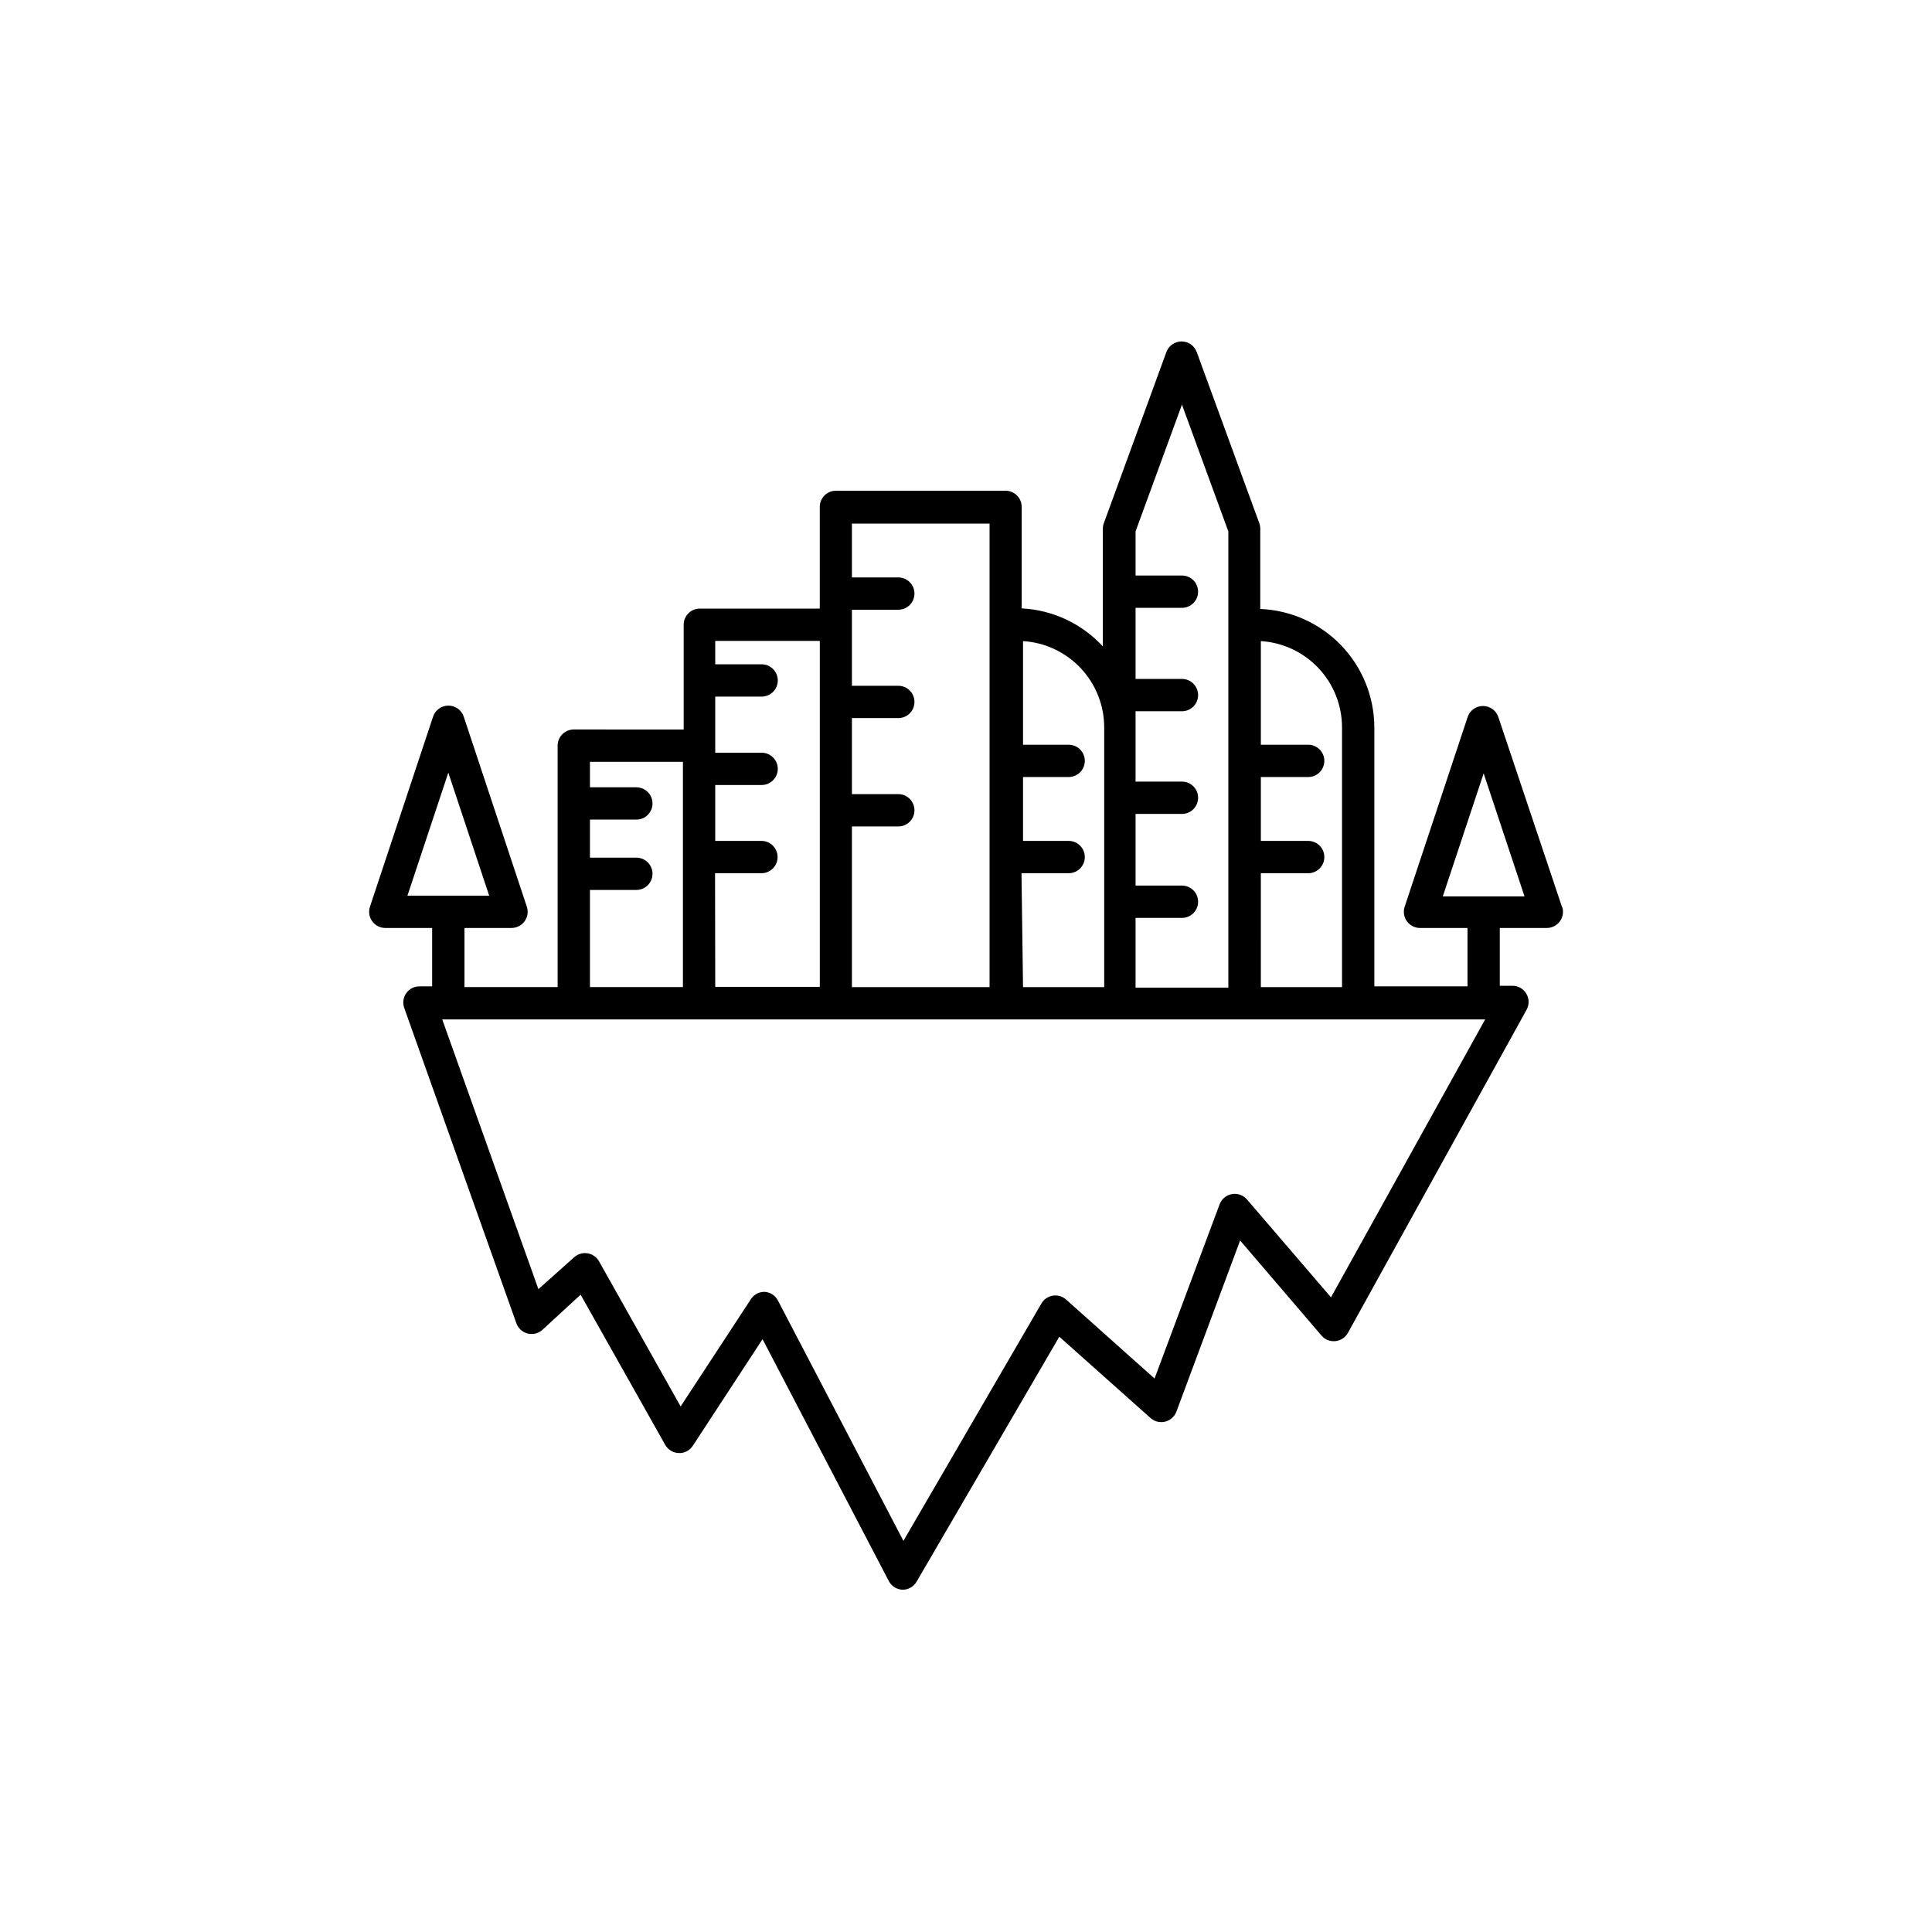 <?xml version="1.0" encoding="UTF-8"?>
<!-- Uploaded to: SVG Repo, www.svgrepo.com, Generator: SVG Repo Mixer Tools -->
<svg fill="#000000" width="800px" height="800px" version="1.1" viewBox="144 144 512 512" xmlns="http://www.w3.org/2000/svg">
 <path d="m557.99 384.48-16.926-50.48c-0.59-1.738-2.223-2.906-4.059-2.906-1.832 0-3.465 1.168-4.055 2.906l-16.727 50.383v-0.004c-0.406 1.324-0.152 2.762 0.691 3.863 0.84 1.098 2.156 1.727 3.543 1.68h12.445v15.469h-24.688v-68.621c-0.02-8.117-3.176-15.918-8.809-21.766-5.633-5.848-13.309-9.297-21.422-9.621v-21.262c0.004-0.496-0.082-0.992-0.254-1.461l-16.574-45.344v0.004c-0.609-1.703-2.223-2.836-4.031-2.836-1.805 0-3.418 1.133-4.027 2.836l-16.574 45.344-0.004-0.004c-0.168 0.469-0.254 0.965-0.25 1.461v31.188c-5.57-6.051-13.297-9.672-21.512-10.078v-26.75c0.039-1.145-0.379-2.258-1.164-3.09-0.789-0.836-1.875-1.316-3.019-1.344h-45.039c-2.367 0-4.285 1.918-4.285 4.281v26.953h-31.789c-2.363 0-4.281 1.918-4.281 4.285v27.762l-29.121-0.004c-2.363 0-4.281 1.918-4.281 4.281v63.984h-24.688v-15.668h12.445c1.379 0.008 2.68-0.652 3.488-1.773 0.809-1.117 1.031-2.559 0.59-3.867l-16.727-50.383c-0.586-1.738-2.219-2.906-4.055-2.906-1.836 0-3.465 1.168-4.055 2.906l-16.727 50.383c-0.438 1.301-0.223 2.731 0.574 3.848 0.801 1.117 2.082 1.785 3.457 1.793h12.445v15.469h-3.379c-1.383 0.004-2.68 0.676-3.481 1.805-0.801 1.133-1.004 2.578-0.551 3.887l29.727 83.582c0.48 1.359 1.613 2.387 3.016 2.734 1.398 0.344 2.879-0.039 3.938-1.02l10.078-9.27 22.418 39.801v-0.004c0.734 1.297 2.09 2.117 3.574 2.168 1.496 0.074 2.918-0.656 3.731-1.914l18.488-28.266 33.453 64.086c0.715 1.383 2.121 2.269 3.68 2.316 1.512-0.004 2.91-0.809 3.676-2.113l37.836-64.941 24.184 21.562c1.059 0.934 2.508 1.289 3.879 0.949 1.367-0.344 2.481-1.34 2.973-2.664l16.879-45.344 21.562 25.191c0.91 1.07 2.289 1.621 3.688 1.48 1.395-0.141 2.637-0.957 3.316-2.184l47.359-85.648h-0.004c0.73-1.324 0.707-2.934-0.059-4.234-0.762-1.301-2.156-2.106-3.668-2.113h-3.375v-15.316h12.445c1.379 0.008 2.68-0.652 3.488-1.773 0.809-1.117 1.031-2.559 0.59-3.867zm-79.855-9.07 12.547 0.004c2.367 0 4.281-1.918 4.281-4.285 0-2.363-1.914-4.281-4.281-4.281h-12.543v-16.93h12.543c2.367 0 4.281-1.914 4.281-4.281 0-2.363-1.914-4.281-4.281-4.281h-12.543v-27.457c5.82 0.359 11.289 2.926 15.285 7.172 4 4.25 6.223 9.867 6.227 15.699v68.82h-21.512zm-33.199 11.84h12.293v0.004c2.367 0 4.281-1.918 4.281-4.285 0-2.363-1.914-4.281-4.281-4.281h-12.293v-18.992h12.293c2.367 0 4.281-1.918 4.281-4.285 0-2.363-1.914-4.281-4.281-4.281h-12.293v-18.641h12.293c2.367 0 4.281-1.918 4.281-4.281 0-2.367-1.914-4.285-4.281-4.285h-12.293v-18.84h12.293c2.367 0 4.281-1.918 4.281-4.285 0-2.363-1.914-4.281-4.281-4.281h-12.293v-11.688l12.293-33.605 12.293 33.605v120.91h-24.586zm-30.23-11.84 12.496 0.004c2.367 0 4.285-1.918 4.285-4.285 0-2.363-1.918-4.281-4.285-4.281h-12.09v-16.93h12.09c2.367 0 4.285-1.914 4.285-4.281 0-2.363-1.918-4.281-4.285-4.281h-12.09v-27.457c5.824 0.359 11.289 2.926 15.285 7.172 4 4.25 6.227 9.867 6.227 15.699v68.82h-21.512zm-44.938-12.391h12.293c2.367 0 4.281-1.918 4.281-4.281 0-2.367-1.914-4.285-4.281-4.285h-12.293v-20.152h12.293c2.367 0 4.281-1.918 4.281-4.281 0-2.367-1.914-4.281-4.281-4.281h-12.293v-20.152h12.293c2.367 0 4.281-1.918 4.281-4.285 0-2.363-1.914-4.281-4.281-4.281h-12.293v-14.258h36.477v122.83h-36.477zm-36.273 12.395h12.293c2.363 0 4.281-1.918 4.281-4.285 0-2.363-1.918-4.281-4.281-4.281h-12.242v-14.812h12.293c2.363 0 4.281-1.918 4.281-4.281 0-2.367-1.918-4.281-4.281-4.281h-12.293v-14.863h12.293c2.363 0 4.281-1.918 4.281-4.281 0-2.367-1.918-4.285-4.281-4.285h-12.293v-6.195h27.711v91.691h-27.711zm-33.152 4.434h12.293c2.367 0 4.285-1.918 4.285-4.285 0-2.363-1.918-4.281-4.285-4.281h-12.293v-10.078h12.293v0.004c2.367 0 4.285-1.918 4.285-4.285 0-2.363-1.918-4.281-4.285-4.281h-12.293v-6.75h24.637v59.699h-24.637zm-48.367 1.512 10.832-32.598 10.832 32.598zm244.75 106.45-22.27-25.945c-0.988-1.145-2.512-1.684-4-1.414-1.492 0.27-2.727 1.305-3.254 2.723l-17.23 46.148-23.426-20.906c-0.953-0.875-2.254-1.262-3.527-1.059-1.266 0.199-2.375 0.961-3.023 2.066l-36.578 62.926-33.25-63.684c-0.695-1.352-2.059-2.234-3.578-2.316-1.438-0.004-2.781 0.715-3.574 1.914l-18.641 28.465-21.613-38.441h-0.004c-0.637-1.145-1.77-1.938-3.066-2.144-1.297-0.207-2.617 0.195-3.582 1.09l-9.422 8.41-25.492-71.488h276.39zm29.625-106.25 10.832-32.598 10.832 32.598z"/>
</svg>